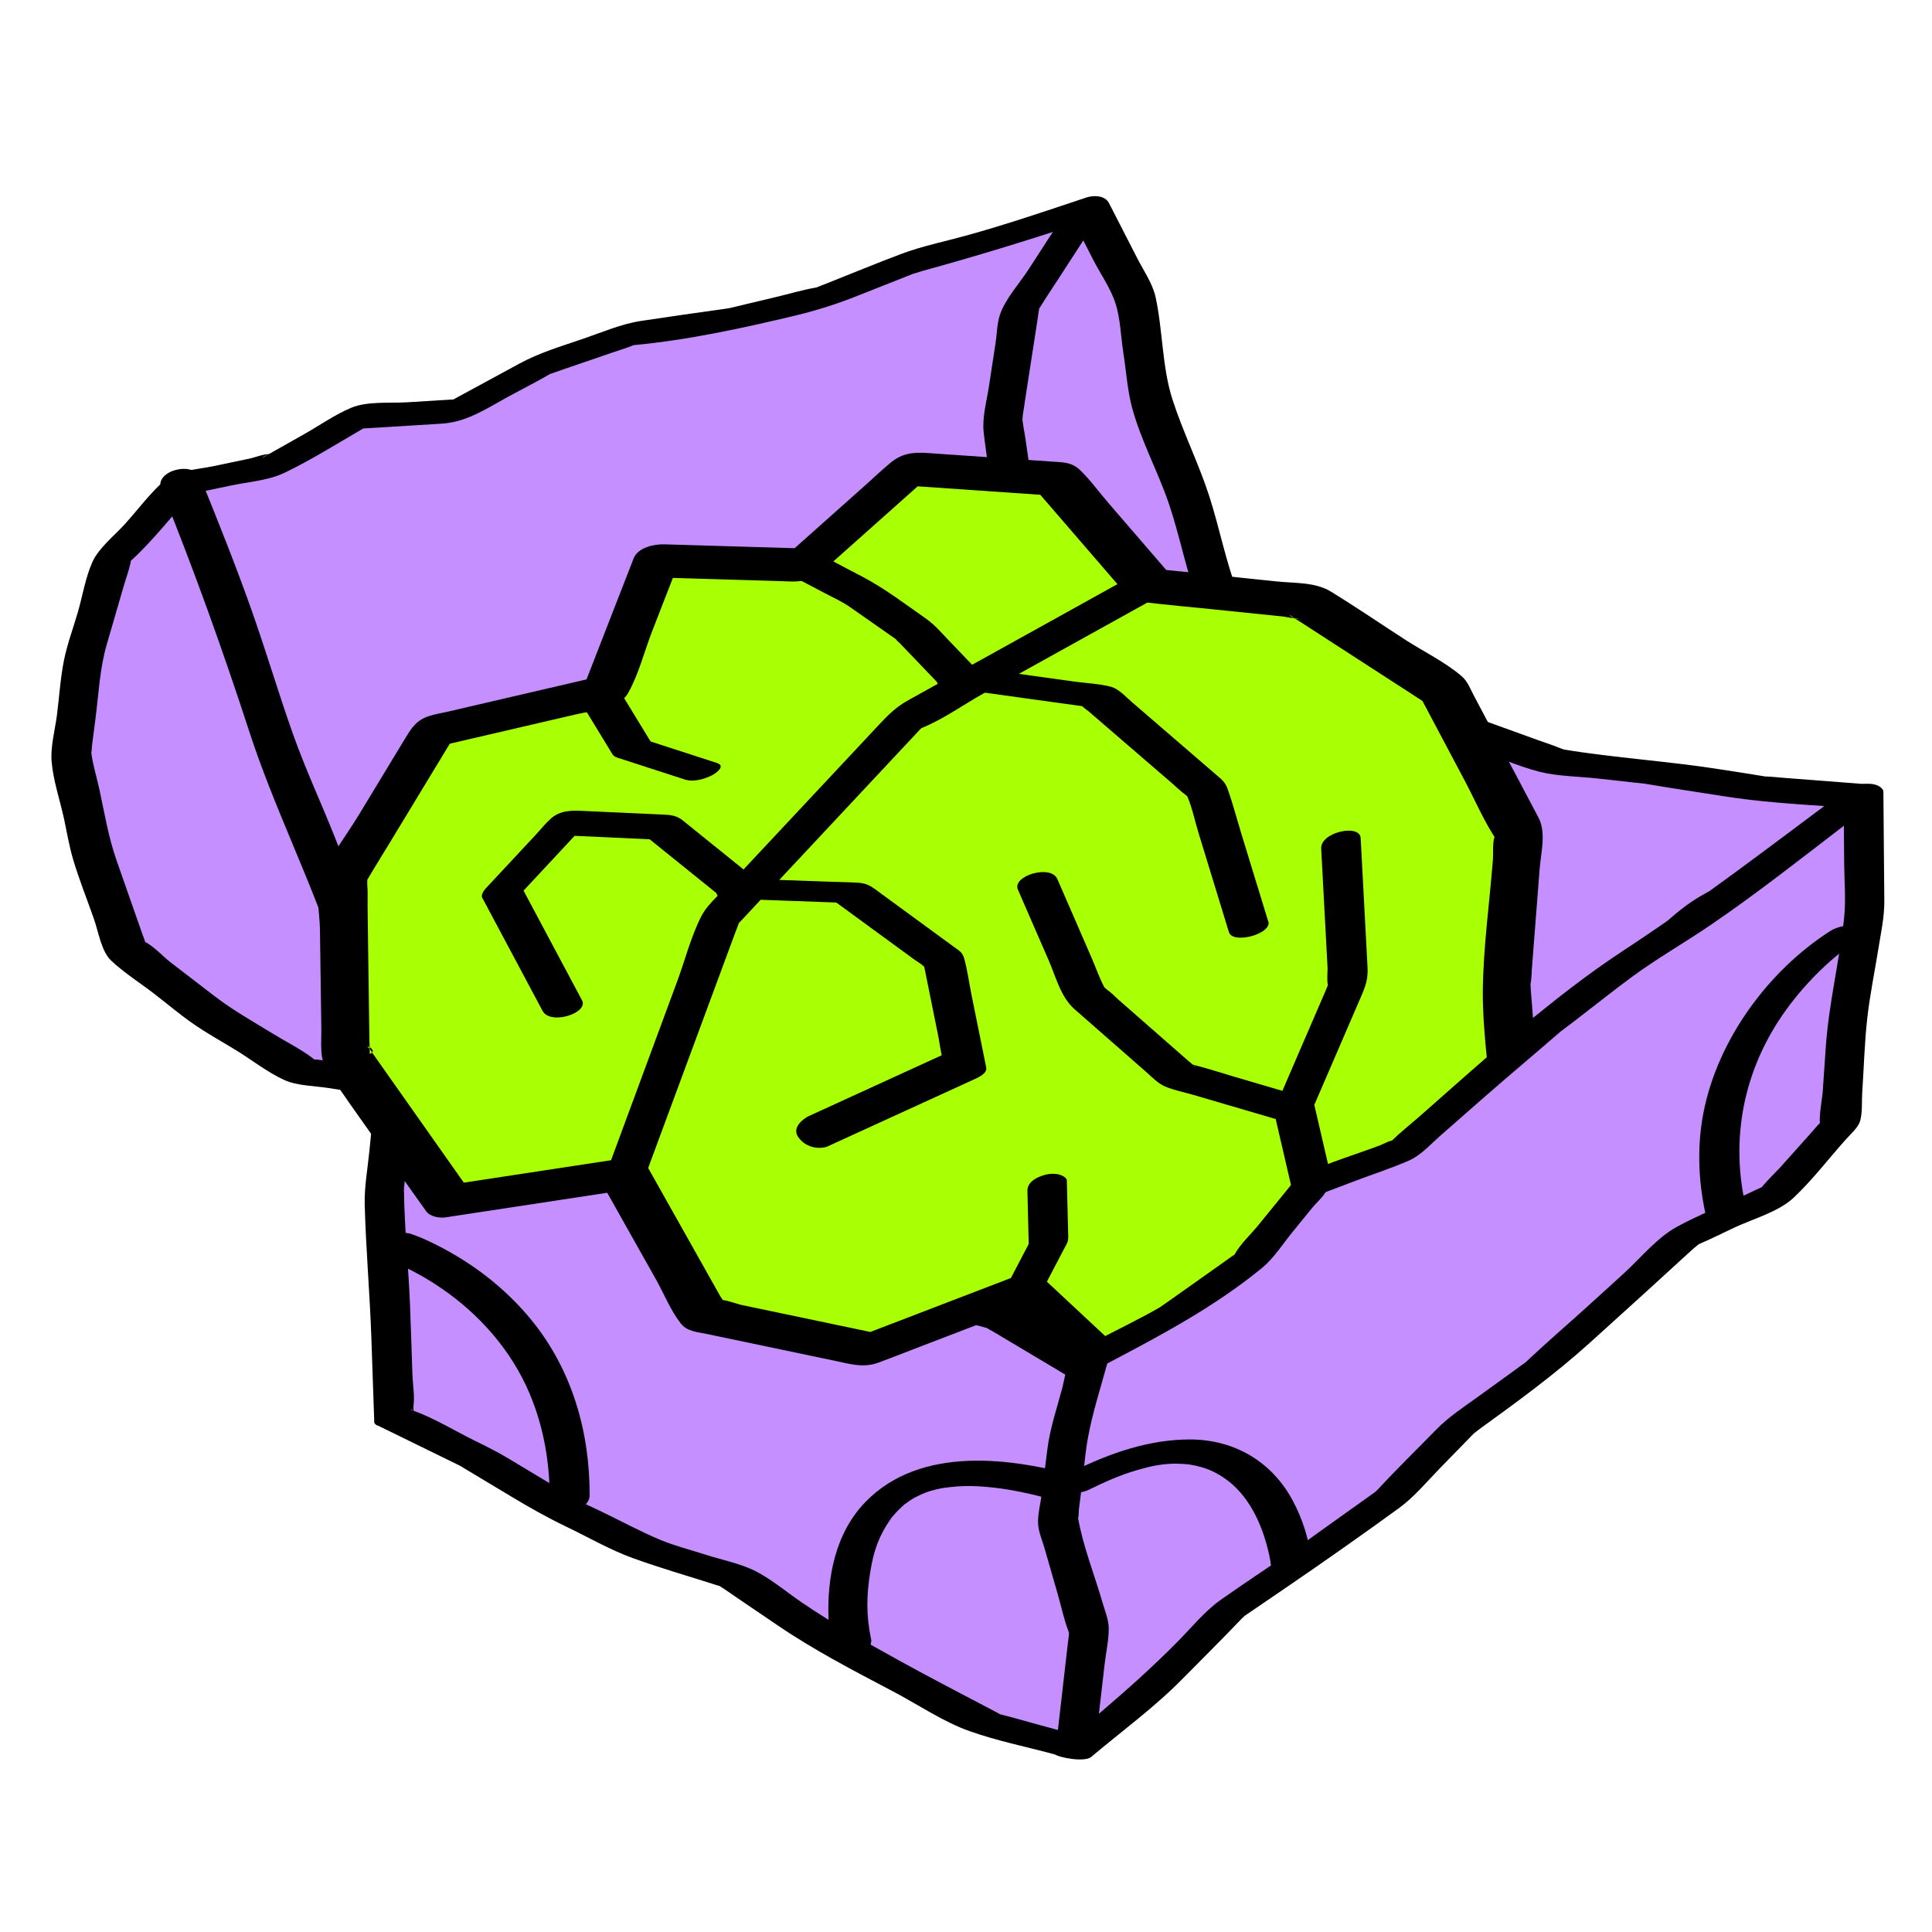 <svg width="120" height="120" viewBox="0 0 120 120" fill="none" xmlns="http://www.w3.org/2000/svg">
<path d="M78.623 43.329L72.597 45.045L67.745 48.388L62.154 50.121L56.773 52.312L51.64 55.047L46.384 57.518L41.136 59.997L36.038 62.817L30.482 64.644L25.373 67.533L18.674 66.483L13.019 63.003L7.86 59.035L5.726 52.942L4.422 46.936L5.213 40.818L6.972 34.762L11.194 30.102L17.015 28.883L22.297 25.902L28.384 25.528L33.698 22.645L39.309 20.728L45.249 19.872L51.026 18.495L56.558 16.306L62.285 14.736L67.656 12.945L70.508 18.51L71.527 24.954L73.831 30.972L75.663 37.167L78.623 43.329Z" fill="#C58FFF"/>
<path d="M72.493 44.346C71.66 44.624 70.964 45.218 70.247 45.712C69.25 46.399 68.118 47.023 67.199 47.812C67.191 47.819 67.191 47.821 67.184 47.828C66.704 47.955 66.224 48.128 65.748 48.275C64.562 48.643 63.374 48.999 62.192 49.378C60.284 49.988 58.415 50.843 56.571 51.626C54.814 52.371 53.158 53.415 51.471 54.306C49.783 55.196 48.004 55.956 46.271 56.77C42.727 58.436 39.289 60.171 35.864 62.066C35.757 62.127 35.641 62.187 35.529 62.246C35.062 62.373 34.597 62.557 34.142 62.707C32.889 63.119 31.631 63.522 30.38 63.943C29.436 64.263 28.559 64.877 27.695 65.366L25.33 66.703L20.574 65.959C20.257 65.908 19.925 65.823 19.605 65.806C19.576 65.803 19.548 65.803 19.52 65.806C19.492 65.78 19.462 65.755 19.431 65.732C18.685 65.16 17.788 64.72 16.987 64.228C15.751 63.467 14.478 62.758 13.327 61.873L10.595 59.773C10.141 59.423 9.565 58.788 9.015 58.502C8.983 58.386 8.943 58.272 8.895 58.16L8.36 56.639C7.985 55.567 7.61 54.495 7.234 53.423C6.733 51.991 6.488 50.483 6.167 49.001C6.006 48.258 5.757 47.482 5.666 46.721C5.692 46.817 5.705 46.384 5.72 46.266C5.789 45.731 5.858 45.198 5.927 44.665C6.125 43.134 6.194 41.536 6.625 40.051C6.982 38.826 7.337 37.602 7.692 36.377C7.831 35.898 8.02 35.408 8.116 34.919C8.123 34.879 8.123 34.859 8.126 34.833C9.493 33.589 10.678 32.06 11.91 30.666C12.736 30.493 13.562 30.32 14.387 30.148C15.437 29.928 16.677 29.842 17.654 29.374C19.334 28.569 20.941 27.553 22.562 26.614L27.433 26.314C29.02 26.216 30.253 25.354 31.633 24.603C32.476 24.145 33.34 23.711 34.169 23.227C34.432 23.146 34.693 23.042 34.95 22.955C35.998 22.595 37.046 22.236 38.096 21.878C38.462 21.754 38.836 21.642 39.196 21.502C39.268 21.475 39.316 21.454 39.353 21.438C42.76 21.118 46.087 20.39 49.406 19.599C50.749 19.276 52.066 18.855 53.347 18.339L56.37 17.143C56.592 17.055 56.816 16.968 57.039 16.879C56.402 17.135 57.072 16.891 57.262 16.838C60.477 15.957 63.627 14.993 66.785 13.958L67.907 16.147C68.348 17.007 68.993 17.923 69.287 18.847C69.593 19.807 69.622 20.964 69.779 21.957C69.95 23.042 70.023 24.211 70.303 25.273C70.843 27.322 71.912 29.261 72.595 31.267C73.287 33.3 73.675 35.452 74.43 37.461C75.145 39.362 76.17 41.195 77.085 43.027C75.548 43.443 74.001 43.846 72.495 44.347L72.493 44.346ZM72.988 45.667C73.075 45.646 73.162 45.617 73.249 45.592C73.004 45.761 72.574 45.76 72.988 45.667ZM16.649 28.232C16.59 28.267 16.529 28.298 16.47 28.334C16.07 28.587 16.407 28.314 16.649 28.232ZM79.848 43.001C78.88 40.984 77.743 38.984 76.921 36.906C76.141 34.936 75.752 32.791 75.096 30.776C74.439 28.762 73.48 26.841 72.828 24.824C72.175 22.807 72.228 20.542 71.779 18.471C71.596 17.615 71.036 16.82 70.639 16.044C70.052 14.901 69.467 13.759 68.882 12.617C68.635 12.134 67.939 12.114 67.475 12.268C64.969 13.104 62.48 13.954 59.934 14.653C58.623 15.013 57.255 15.292 55.981 15.771C54.43 16.353 52.897 16.991 51.356 17.601C51.141 17.686 50.919 17.764 50.707 17.857C50.684 17.861 50.666 17.863 50.63 17.869C49.834 18.01 49.045 18.247 48.259 18.434L45.66 19.054C45.471 19.099 45.28 19.14 45.093 19.189C45.559 19.069 45.279 19.151 44.981 19.189C43.264 19.426 41.546 19.673 39.83 19.931C38.59 20.117 37.409 20.636 36.226 21.04C34.871 21.503 33.519 21.902 32.261 22.585C30.892 23.328 29.525 24.07 28.158 24.811L25.284 24.987C24.214 25.053 22.808 24.905 21.796 25.335C20.784 25.765 19.834 26.434 18.881 26.973C18.275 27.314 17.67 27.655 17.065 27.998L16.687 28.211C16.373 28.196 15.792 28.423 15.559 28.472L13.219 28.962C12.273 29.161 10.931 29.211 10.176 29.882C9.29 30.667 8.533 31.695 7.739 32.571C7.114 33.262 6.134 34.033 5.743 34.899C5.31 35.859 5.128 37.019 4.834 38.028C4.553 38.995 4.187 39.976 3.983 40.964C3.749 42.095 3.683 43.285 3.535 44.43C3.415 45.341 3.129 46.38 3.206 47.3C3.304 48.48 3.73 49.72 3.982 50.88C4.162 51.719 4.301 52.581 4.547 53.4C4.921 54.649 5.413 55.874 5.843 57.103C6.115 57.879 6.296 59.095 6.91 59.672C7.709 60.424 8.689 61.041 9.555 61.707C10.384 62.344 11.193 63.037 12.054 63.627C12.905 64.212 13.823 64.717 14.704 65.258C15.668 65.853 16.646 66.625 17.678 67.09C18.468 67.444 19.528 67.443 20.373 67.575C21.701 67.783 23.03 67.995 24.359 68.2C25.481 68.372 26.232 67.904 27.162 67.379C28.383 66.688 29.605 65.997 30.826 65.307C30.886 65.272 30.962 65.239 31.034 65.202C31.514 65.063 31.994 64.884 32.468 64.727C33.692 64.324 34.919 63.932 36.139 63.52C37.08 63.202 37.954 62.605 38.82 62.125C39.789 61.59 40.751 61.033 41.73 60.514C41.661 60.56 42.402 60.201 42.529 60.141L44.635 59.146C45.43 58.77 46.224 58.395 47.02 58.02C48.871 57.148 50.769 56.344 52.575 55.38C54.426 54.392 56.243 53.294 58.188 52.503L62.145 50.893L62.52 50.739C63.069 50.598 63.611 50.401 64.153 50.233C65.383 49.851 66.621 49.487 67.845 49.088C68.796 48.778 69.616 48.049 70.43 47.489C71.042 47.067 71.654 46.646 72.266 46.225C72.498 46.065 73.042 45.822 73.281 45.577C73.414 45.538 73.55 45.501 73.684 45.463C74.387 45.263 75.09 45.063 75.792 44.863L78.805 44.005C78.82 44.001 78.84 43.993 78.856 43.988C79.495 43.823 80.05 43.419 79.848 42.998" fill="black"/>
<path d="M10.013 30.36C12.022 35.328 13.821 40.328 15.48 45.428C17.014 50.145 19.285 54.608 20.843 59.326C21.244 60.547 21.59 61.793 22.121 62.964C22.811 64.48 23.499 65.996 24.186 67.512C24.689 68.621 27.119 67.92 26.636 66.856C25.61 64.596 24.517 62.384 23.739 60.027C22.833 57.275 21.84 54.613 20.766 51.921C19.922 49.808 18.954 47.729 18.195 45.585C17.295 43.053 16.536 40.472 15.64 37.938C14.657 35.157 13.568 32.435 12.46 29.701C12.003 28.571 9.567 29.26 10.011 30.357" fill="black"/>
<path d="M77.965 42.275L74.125 40.796C73.62 40.602 73.1 40.429 72.605 40.211C72.86 40.324 72.598 40.207 72.457 40.117C72.192 39.948 71.925 39.781 71.659 39.614C70.893 39.132 70.126 38.648 69.359 38.164C68.903 37.876 68.324 37.617 67.919 37.256C67.061 36.492 66.405 35.273 65.713 34.355C65.32 33.836 64.856 33.324 64.513 32.768C64.355 32.512 64.501 32.791 64.472 32.675C64.424 32.491 64.412 32.285 64.388 32.095L63.684 27.194C63.624 26.767 63.511 26.319 63.496 25.888C63.507 26.18 63.52 25.815 63.538 25.708C63.588 25.431 63.624 25.151 63.666 24.873L64.433 19.919C64.469 19.683 64.493 19.439 64.542 19.206C64.56 19.125 64.398 19.406 64.593 19.093C64.984 18.46 65.402 17.842 65.806 17.218C66.631 15.945 67.455 14.672 68.28 13.399C68.832 12.544 66.411 12.834 66.021 13.435C65.309 14.535 64.597 15.635 63.885 16.735C63.325 17.6 62.43 18.576 62.105 19.559C61.925 20.103 61.919 20.773 61.832 21.337C61.694 22.244 61.555 23.15 61.416 24.055C61.276 24.965 60.996 25.934 61.098 26.854C61.278 28.457 61.557 30.056 61.786 31.651C61.861 32.17 61.85 32.833 62.026 33.331C62.132 33.627 62.386 33.883 62.573 34.133C63.519 35.388 64.402 36.745 65.436 37.929C66.156 38.75 67.374 39.265 68.293 39.844C69.321 40.493 70.281 41.172 71.413 41.608L75.99 43.372C76.516 43.575 77.25 43.386 77.717 43.111C77.997 42.947 78.507 42.484 77.964 42.274" fill="black"/>
<path d="M67.763 83.927L69.933 91.008L73.049 96.963L69.91 102.647L66.632 108.489L61.111 106.982L55.889 104.234L50.72 101.377L45.79 98.029L40.118 96.203L34.797 93.649L29.716 90.595L24.474 88.032L24.236 81.163L23.863 74.226L24.587 66.993L30.316 69.134L35.182 72.388L41.111 72.968L46.145 75.804L51.802 77.064L57.125 79.179L62.226 81.831L67.763 83.927Z" fill="#C58FFF"/>
<path d="M71.166 98.372C70.31 99.922 69.459 101.475 68.597 103.021C67.754 104.532 66.907 106.041 66.056 107.548L64.168 107.033C63.557 106.866 62.948 106.685 62.334 106.532C62.287 106.521 62.154 106.482 62.126 106.479C62.006 106.419 61.883 106.347 61.766 106.285C59.793 105.246 57.812 104.224 55.861 103.146C53.791 102.002 51.787 100.883 49.835 99.556C48.894 98.918 47.952 98.111 46.941 97.593C46.002 97.113 44.856 96.895 43.853 96.573C42.923 96.273 41.944 96.029 41.039 95.655C39.785 95.134 38.571 94.47 37.347 93.882C36.876 93.656 36.396 93.441 35.931 93.203C35.925 93.199 35.924 93.199 35.919 93.196C35.906 93.186 35.892 93.177 35.877 93.169C35.688 93.058 35.5 92.944 35.313 92.831L31.559 90.577C30.892 90.177 30.214 89.841 29.514 89.497C28.268 88.887 26.999 88.095 25.692 87.626C25.68 87.525 25.677 87.423 25.683 87.321C25.767 86.718 25.638 86.012 25.617 85.401C25.568 83.972 25.524 82.542 25.469 81.114C25.379 78.732 25.123 76.347 25.091 73.965C25.091 73.928 25.091 73.935 25.086 73.948C25.086 73.928 25.09 73.897 25.094 73.837C25.109 73.574 25.146 73.309 25.172 73.047C25.252 72.237 25.334 71.427 25.416 70.616C25.493 69.835 25.571 69.052 25.65 68.269C26.575 68.615 27.498 68.96 28.421 69.306C28.688 69.405 28.965 69.492 29.225 69.606C29.312 69.658 29.398 69.72 29.48 69.777C30.293 70.337 31.124 70.875 31.944 71.424C32.604 71.866 33.269 72.432 33.979 72.786C34.442 73.015 35.018 72.995 35.528 73.044C36.605 73.15 37.682 73.255 38.76 73.36C39.159 73.4 39.561 73.455 39.96 73.48C39.991 73.48 40.046 73.495 40.102 73.505C40.272 73.662 40.695 73.815 40.851 73.903L42.291 74.715C43.122 75.184 43.944 75.675 44.786 76.121C46.046 76.792 47.766 76.896 49.152 77.205C50.516 77.509 51.672 77.919 52.977 78.438L55.711 79.524C55.805 79.561 56.06 79.666 56.088 79.674C56.353 79.803 56.614 79.947 56.876 80.084C58.391 80.87 59.891 81.798 61.475 82.433C63.159 83.109 64.87 83.722 66.567 84.363C67.139 86.226 67.71 88.089 68.28 89.952C68.741 91.456 69.43 92.722 70.163 94.125C70.666 95.085 71.111 96.114 71.685 97.032C71.708 97.07 71.754 97.146 71.786 97.212C71.778 97.232 71.772 97.252 71.766 97.272C71.663 97.641 71.346 98.033 71.162 98.368L71.166 98.372ZM25.668 87.618C25.36 87.507 25.586 87.51 25.668 87.618V87.618ZM73.986 96.085L73.195 94.574C72.432 93.114 71.455 91.657 70.975 90.074C70.314 87.914 69.652 85.754 68.99 83.594C68.947 83.454 68.798 83.379 68.596 83.348C67.06 82.765 65.523 82.183 63.984 81.601C63.771 81.521 63.555 81.444 63.344 81.361C63.336 81.352 63.021 81.206 62.924 81.156L60.179 79.733C58.985 79.101 57.76 78.532 56.507 78.026C55.163 77.492 53.798 76.775 52.382 76.459C50.687 76.082 48.921 75.811 47.255 75.319C47.322 75.331 47.032 75.218 46.907 75.147L45.679 74.46L42.882 72.884C41.645 72.186 40.225 72.257 38.824 72.12C37.967 72.036 37.059 71.853 36.197 71.862C36.014 71.607 35.477 71.382 35.22 71.213C33.872 70.313 32.497 69.085 30.974 68.5C29.183 67.812 27.38 67.156 25.583 66.485C25.157 66.326 23.436 66.567 23.373 67.192C23.228 68.641 23.083 70.088 22.939 71.535C22.83 72.621 22.623 73.742 22.653 74.835C22.728 77.6 22.972 80.36 23.067 83.124C23.127 84.871 23.187 86.618 23.247 88.365C23.267 88.412 23.299 88.453 23.339 88.486C23.379 88.518 23.426 88.539 23.477 88.548L28.097 90.808C28.27 90.894 28.446 90.976 28.62 91.065C28.659 91.096 29.015 91.308 29.081 91.348L31.721 92.933C32.865 93.62 33.978 94.253 35.178 94.827C36.545 95.483 37.907 96.274 39.333 96.787C41.058 97.409 42.833 97.918 44.58 98.477C44.643 98.496 44.676 98.505 44.7 98.511C44.712 98.52 44.728 98.532 44.76 98.552C45.063 98.738 45.354 98.954 45.648 99.152C46.546 99.763 47.444 100.373 48.342 100.982C50.609 102.521 53.063 103.791 55.486 105.067C57.024 105.876 58.59 106.947 60.229 107.527C61.974 108.145 63.848 108.514 65.634 109.002C66.278 109.178 67.494 108.924 67.845 108.294C69.65 105.078 71.446 101.857 73.233 98.631C73.499 98.151 74.297 97.213 74.274 96.636C74.267 96.483 74.054 96.216 73.985 96.087" fill="black"/>
<path d="M115.657 49.459L111.022 53.553L105.803 56.436L101.384 60.426L96.254 63.436L91.829 67.421L86.298 69.877L81.356 73.143L77.296 77.637L72.009 80.445L67.549 85.016L62.239 81.852L56.69 80.313L51.772 77.19L46.382 75.249L40.678 74.109L35.498 71.632L29.971 70.023L25.729 67.314L29.944 64.458L35.573 62.815L40.804 60.294L45.715 57.074L50.993 54.655L56.416 52.554L61.727 50.209L67.201 48.213L72.72 46.304L77.707 43.27L83.958 44.425L90.314 45.049L96.408 47.252L102.752 47.951L109.055 48.948L115.657 49.459Z" fill="#C58FFF"/>
<path d="M110.177 53.199C110.308 53.073 109.637 53.487 109.535 53.542C108.935 53.874 108.335 54.206 107.735 54.538C106.851 55.027 105.875 55.455 105.044 56.025C103.368 57.165 101.978 58.828 100.44 60.151C100.793 59.847 100.269 60.224 100.035 60.361L98.318 61.368C97.394 61.908 96.402 62.402 95.517 63.011C94.82 63.491 94.215 64.146 93.588 64.71C92.786 65.433 91.724 66.15 91.033 66.995C90.984 67.022 90.933 67.049 90.888 67.069C90.307 67.327 89.727 67.585 89.148 67.844C88.062 68.323 86.954 68.775 85.884 69.293C84.097 70.158 82.409 71.492 80.775 72.615C80.17 73.035 79.724 73.624 79.233 74.167C78.344 75.151 77.422 76.115 76.561 77.124C76.537 77.152 76.454 77.235 76.394 77.298C76.34 77.331 76.278 77.367 76.25 77.381C75.666 77.661 75.099 77.991 74.527 78.296C73.459 78.863 72.247 79.349 71.252 80.036C70.384 80.636 69.671 81.596 68.939 82.348C68.465 82.832 67.992 83.317 67.519 83.802L64.183 81.813C63.006 81.111 61.843 80.837 60.516 80.468C59.598 80.214 58.683 79.937 57.756 79.704C57.707 79.692 57.657 79.676 57.603 79.662L57.591 79.652C57.339 79.487 57.081 79.328 56.827 79.167C55.441 78.287 54.031 77.127 52.517 76.491C50.979 75.846 49.36 75.355 47.792 74.79C46.532 74.335 45.181 74.162 43.868 73.899C43.084 73.743 42.3 73.59 41.517 73.429C41.475 73.41 41.433 73.391 41.392 73.369C41.019 73.175 40.63 73.005 40.252 72.823C38.897 72.174 37.532 71.35 36.099 70.89C34.389 70.341 32.531 70.042 30.863 69.374C30.986 69.398 30.453 69.09 30.346 69.023L28.913 68.107C28.401 67.782 27.892 67.454 27.378 67.129L28.954 66.061L30.326 65.131C30.382 65.093 30.463 65.05 30.54 65.001C31.614 64.737 32.676 64.376 33.736 64.067C34.521 63.837 35.351 63.66 36.109 63.346C39.808 61.83 43.194 59.754 46.472 57.49C45.967 57.84 46.63 57.431 46.841 57.336L48.661 56.501C49.591 56.075 50.512 55.62 51.454 55.221C53.214 54.475 55.033 53.868 56.803 53.146C58.56 52.431 60.266 51.589 62.014 50.852C63.763 50.114 65.605 49.535 67.393 48.871L67.586 48.8C67.615 48.789 67.636 48.782 67.682 48.767C68.241 48.575 68.801 48.383 69.361 48.19C70.526 47.786 71.707 47.41 72.862 46.978C73.847 46.608 74.735 45.954 75.632 45.409L77.746 44.123C79.786 44.523 81.832 44.992 83.891 45.203C85.546 45.371 87.202 45.527 88.857 45.69C89.118 45.714 89.378 45.745 89.637 45.766C89.637 45.766 89.637 45.772 89.649 45.777C90.189 46.033 90.802 46.197 91.364 46.398C92.757 46.901 94.176 47.567 95.614 47.933C96.759 48.225 98.047 48.221 99.218 48.353L101.654 48.622L102.17 48.678L102.263 48.694C103.868 48.966 105.48 49.204 107.09 49.458C109.278 49.805 111.498 49.943 113.712 50.094C112.559 51.159 111.41 52.254 110.176 53.203L110.177 53.199ZM116.805 49.513C116.809 49.504 116.809 49.498 116.813 49.489C116.857 49.409 116.876 49.316 116.867 49.224C116.857 49.044 116.747 48.919 116.576 48.839C116.519 48.806 116.459 48.781 116.396 48.762C116.371 48.755 116.34 48.759 116.314 48.753C116.25 48.739 116.186 48.73 116.121 48.726L115.976 48.714C115.966 48.714 115.955 48.711 115.944 48.711C114.214 48.578 112.484 48.444 110.755 48.31C110.402 48.283 110.045 48.237 109.691 48.229C109.663 48.229 109.653 48.229 109.635 48.229L109.588 48.219C108.677 48.063 107.761 47.931 106.848 47.787C103.626 47.276 100.346 47.082 97.133 46.554C97.128 46.549 97.121 46.546 97.115 46.544C97.015 46.506 96.913 46.476 96.814 46.435C96.427 46.275 96.021 46.148 95.626 46.005L92.403 44.841C91.046 44.349 89.866 44.226 88.42 44.085L85.192 43.768L84.666 43.716C84.659 43.709 84.302 43.656 84.195 43.636C82.326 43.291 80.459 42.878 78.58 42.599C76.917 42.352 75.076 43.998 73.736 44.814L72.475 45.579C72.408 45.62 72.339 45.664 72.268 45.706C72.088 45.772 71.891 45.87 71.818 45.895C71.333 46.063 70.851 46.23 70.367 46.397C67.312 47.454 64.217 48.464 61.218 49.665C58.152 50.892 55.167 52.296 52.081 53.492C50.773 53.998 49.513 54.556 48.236 55.142C46.882 55.763 45.493 56.31 44.244 57.129C43.32 57.736 42.394 58.343 41.468 58.95C41.097 59.193 40.721 59.43 40.355 59.681C40.276 59.734 40.197 59.782 40.12 59.835C38.514 60.602 36.831 61.291 35.285 62.166C35.252 62.184 35.239 62.193 35.219 62.206C34.849 62.301 34.483 62.421 34.117 62.528L30.888 63.47C30.28 63.65 29.648 63.783 29.099 64.105C28.312 64.569 27.571 65.142 26.814 65.653C26.197 66.073 25.58 66.492 24.962 66.909C24.591 67.16 24.27 67.616 24.764 67.929C26.121 68.794 27.45 69.775 28.863 70.545C30.156 71.249 31.863 71.484 33.27 71.895C33.661 72.009 34.05 72.127 34.443 72.237C34.503 72.254 34.563 72.272 34.623 72.29C35.364 72.639 36.102 72.996 36.843 73.35C38.073 73.938 39.274 74.67 40.617 74.941C42.276 75.272 44.008 75.49 45.639 75.944C47.193 76.377 48.715 77.05 50.233 77.598C50.429 77.668 50.636 77.733 50.833 77.809C50.825 77.809 50.829 77.817 50.862 77.838C50.965 77.906 51.072 77.967 51.174 78.036C51.971 78.576 52.806 79.072 53.619 79.588C54.287 80.012 54.95 80.528 55.659 80.883C56.104 81.106 56.627 81.196 57.106 81.329L60.522 82.276C60.787 82.35 61.062 82.412 61.328 82.496C61.299 82.504 61.594 82.654 61.742 82.742L66.588 85.631C67.128 85.954 68.138 85.67 68.549 85.249C69.999 83.762 71.469 82.291 72.902 80.787C73.026 80.727 73.147 80.658 73.27 80.592L74.973 79.688C75.97 79.158 77.053 78.693 78.001 78.079C78.666 77.649 79.171 76.901 79.697 76.319C80.519 75.41 81.478 74.532 82.203 73.545C82.226 73.516 82.246 73.486 82.263 73.454C82.295 73.437 82.337 73.412 82.397 73.373C82.884 73.064 83.361 72.737 83.841 72.418C84.855 71.749 85.974 71.139 86.925 70.379C86.934 70.372 86.943 70.365 86.951 70.357C87.031 70.32 87.113 70.283 87.195 70.248C87.766 70.005 88.331 69.744 88.899 69.492C89.998 69.003 91.112 68.541 92.199 68.026C92.919 67.682 93.479 67.066 94.068 66.534C95.025 65.673 95.998 64.826 96.94 63.948C97 63.888 97.066 63.834 97.13 63.776L97.158 63.762C97.604 63.526 98.034 63.248 98.469 62.992C99.595 62.332 100.732 61.692 101.846 61.012C103.526 59.986 104.944 58.344 106.401 57.028L106.689 56.767L106.779 56.727C107.3 56.495 107.799 56.163 108.299 55.887C109.433 55.26 110.639 54.695 111.728 53.992C112.562 53.452 113.283 52.668 114.024 52.012C114.824 51.307 115.624 50.601 116.424 49.894C116.568 49.813 116.69 49.696 116.778 49.556C116.783 49.55 116.787 49.543 116.79 49.536C116.797 49.524 116.808 49.514 116.814 49.502" fill="black"/>
<path d="M38.772 72.93L27.818 74.597L21.467 65.589L21.318 54.655L26.918 45.417L37.596 42.936L40.751 34.828L49.838 35.096L56.552 29.117L65.658 29.745L71.369 36.361L81.24 37.371L89.661 42.822L94.335 51.642L93.581 61.338L94.371 72.32L89.279 82.005L79.182 84.008L70.263 86.385L63.561 80.134L53.929 83.831L43.694 81.684L38.772 72.93Z" fill="#A9FF03"/>
<path d="M92.887 72.534C92.952 72.811 92.843 72.639 92.827 72.456C92.809 72.496 92.794 72.529 92.788 72.54C92.488 73.02 92.252 73.56 91.99 74.06C90.734 76.446 89.48 78.832 88.225 81.219C83.468 82.164 78.756 83.108 74.065 84.358L70.995 85.176L64.912 79.503C64.348 78.976 63.602 79.067 62.926 79.327C59.97 80.46 57.014 81.595 54.059 82.73C51.386 82.17 48.714 81.61 46.041 81.05C45.814 81.002 45.266 80.791 44.898 80.75C44.838 80.658 44.769 80.566 44.735 80.506C43.899 79.02 43.062 77.532 42.226 76.044C41.54 74.826 40.855 73.607 40.169 72.387C40.163 72.376 40.159 72.364 40.152 72.353C40.145 72.342 40.132 72.32 40.124 72.304C39.847 71.811 39.099 71.769 38.444 71.991L28.809 73.456L25.277 68.448L23.155 65.437C23.144 65.42 23.131 65.397 23.117 65.377C23.071 65.418 23.016 65.447 22.955 65.46C22.969 65.456 22.969 65.317 22.964 65.16C22.948 65.135 22.929 65.111 22.909 65.089C22.763 64.96 22.849 64.976 22.961 65.047C22.954 64.86 22.944 64.676 22.943 64.657C22.906 61.878 22.868 59.099 22.831 56.321C22.825 55.864 22.853 55.392 22.811 54.936C22.803 54.842 22.819 54.742 22.811 54.649C23.263 53.875 23.741 53.116 24.205 52.35L27.938 46.192L35.786 44.368C36.771 44.139 38.455 44.026 39.008 43.054C39.664 41.905 40.022 40.451 40.5 39.222C40.932 38.112 41.363 37.003 41.794 35.895C43.988 35.961 46.182 36.026 48.376 36.091C48.689 36.099 49.007 36.122 49.321 36.118C50.191 36.108 50.743 35.777 51.352 35.236C52.506 34.209 53.659 33.182 54.812 32.154L56.999 30.206L64.613 30.731L69.395 36.27C69.945 36.907 70.311 37.311 71.199 37.418C72.551 37.582 73.911 37.696 75.266 37.838C76.751 37.99 78.237 38.143 79.722 38.295C79.842 38.307 80.128 38.377 80.37 38.406C80.146 38.314 80.022 38.074 80.22 38.274C80.277 38.326 80.341 38.372 80.408 38.41C80.528 38.422 80.642 38.425 80.699 38.394C80.618 38.439 80.523 38.451 80.433 38.427C80.534 38.487 80.64 38.547 80.727 38.602L87.994 43.305C88.114 43.384 88.234 43.466 88.354 43.54C88.521 43.852 88.684 44.164 88.85 44.477C89.564 45.826 90.279 47.175 90.995 48.523C91.595 49.66 92.129 50.901 92.826 51.985C92.695 52.369 92.759 52.99 92.729 53.374C92.521 56.04 92.14 58.751 92.102 61.423C92.069 63.721 92.425 66.082 92.59 68.372C92.681 69.624 92.611 71.048 92.852 72.299C92.862 72.275 92.877 72.254 92.897 72.239C92.917 72.223 92.941 72.214 92.966 72.211C92.944 72.214 92.903 72.297 92.865 72.381C92.875 72.434 92.879 72.491 92.89 72.543L92.887 72.534ZM95.795 71.253C95.735 70.427 95.675 69.601 95.615 68.775C95.464 66.676 95.312 64.577 95.161 62.479C95.129 62.031 95.078 61.579 95.062 61.128C95.067 61.105 95.072 61.077 95.082 61.018C95.129 60.732 95.127 60.43 95.15 60.142C95.31 58.087 95.47 56.032 95.63 53.976C95.71 52.956 96.05 51.714 95.558 50.781C94.698 49.14 93.822 47.506 92.954 45.868C92.486 44.984 92.018 44.099 91.549 43.214C91.328 42.8 91.16 42.325 90.802 42.014C89.782 41.129 88.422 40.473 87.29 39.741C85.741 38.739 84.212 37.693 82.638 36.73C81.697 36.154 80.398 36.226 79.327 36.117L73.169 35.476C72.925 35.452 72.68 35.427 72.435 35.401C71.243 34.022 70.053 32.642 68.863 31.261C68.276 30.583 67.723 29.808 67.074 29.189C66.559 28.699 66.022 28.717 65.365 28.672L58.16 28.176C57.103 28.102 56.237 27.986 55.33 28.728C54.794 29.166 54.292 29.653 53.776 30.112C52.302 31.424 50.828 32.737 49.355 34.05L41.273 33.81C40.637 33.791 39.622 33.996 39.353 34.689C38.379 37.192 37.405 39.695 36.43 42.199L27.827 44.2C27.445 44.289 27.04 44.352 26.664 44.471C25.876 44.719 25.568 45.201 25.182 45.837C24.217 47.429 23.251 49.022 22.286 50.616C21.53 51.862 20.546 53.128 19.955 54.461C19.56 55.352 19.861 56.767 19.873 57.712C19.901 59.785 19.93 61.857 19.958 63.93C19.971 64.846 19.821 65.771 20.345 66.544C22.333 69.473 24.425 72.334 26.465 75.228C26.705 75.568 27.289 75.67 27.669 75.613L37.715 74.085L40.739 79.459C41.23 80.333 41.658 81.402 42.278 82.194C42.68 82.71 43.291 82.726 43.898 82.854L51.869 84.525C52.813 84.723 53.633 84.984 54.584 84.628C55.375 84.334 56.159 84.025 56.945 83.722L62.923 81.429C63.776 82.225 64.63 83.022 65.485 83.818C66.615 84.872 67.702 86.046 68.905 87.011C70.031 87.911 72.346 86.841 73.575 86.514C75.407 86.025 77.235 85.53 79.071 85.048C82.052 84.268 85.152 83.818 88.177 83.218C88.618 83.131 89.092 83.079 89.524 82.951C90.289 82.725 90.613 82.255 90.949 81.618C91.851 79.9 92.754 78.183 93.658 76.465C94.336 75.175 95.255 73.846 95.758 72.475C95.9 72.085 95.818 71.655 95.791 71.242" fill="black"/>
<path d="M22.959 65.039C22.959 65.077 22.959 65.114 22.962 65.151C23.017 65.222 23.069 65.295 23.116 65.371C23.222 65.263 23.08 65.118 22.959 65.039Z" fill="black"/>
<path d="M80.403 38.4C80.39 38.4 80.379 38.4 80.365 38.395C80.385 38.404 80.405 38.411 80.425 38.418C80.417 38.412 80.41 38.405 80.401 38.4" fill="black"/>
<path d="M92.825 72.456C92.837 72.429 92.848 72.402 92.862 72.371C92.856 72.345 92.854 72.316 92.85 72.29C92.826 72.342 92.817 72.399 92.825 72.456Z" fill="black"/>
<path d="M55.654 39.707L55.682 39.726C55.886 39.865 55.682 39.74 55.654 39.707ZM78.775 57.24L77.105 51.791C76.822 50.865 76.575 49.917 76.252 49.004C76.101 48.578 75.884 48.419 75.536 48.119C73.784 46.607 72.031 45.096 70.279 43.586C69.874 43.236 69.485 42.778 68.959 42.644C68.247 42.464 67.455 42.435 66.729 42.335L63.283 41.855C66.171 40.253 69.058 38.651 71.945 37.049C73.395 36.245 72.089 34.794 70.829 35.493C67.667 37.248 64.504 39.003 61.34 40.758L60.38 41.29C59.89 40.778 59.4 40.267 58.91 39.756C58.461 39.287 58.046 38.796 57.513 38.424C56.222 37.52 54.976 36.564 53.581 35.829C52.715 35.375 51.851 34.92 50.986 34.465C50.469 34.193 49.712 34.379 49.246 34.679C48.898 34.904 48.526 35.418 49.046 35.693L51.251 36.852C51.768 37.125 52.309 37.367 52.789 37.703L55.271 39.439C55.396 39.527 55.522 39.619 55.648 39.703C55.683 39.788 55.828 39.887 55.888 39.952L56.368 40.451L58.184 42.347C58.196 42.393 58.219 42.436 58.252 42.472C57.634 42.815 57.017 43.157 56.399 43.5C55.641 43.92 55.128 44.443 54.539 45.074L46.183 54.003L43.822 52.1C43.347 51.716 42.872 51.333 42.396 50.949C42.001 50.634 41.612 50.615 41.136 50.592L36.439 50.378C35.646 50.342 34.859 50.27 34.207 50.849C33.872 51.149 33.583 51.519 33.279 51.846C32.247 52.955 31.214 54.064 30.179 55.172C30.074 55.285 29.853 55.574 29.953 55.76C31.202 58.102 32.451 60.445 33.7 62.787C34.184 63.695 36.572 62.924 36.151 62.132C34.941 59.861 33.731 57.591 32.519 55.32C33.576 54.185 34.633 53.05 35.691 51.915L40.349 52.128L44.504 55.477C44.51 55.537 44.538 55.592 44.582 55.632C44.177 56.034 43.789 56.457 43.553 56.924C42.917 58.172 42.547 59.642 42.061 60.954L37.666 72.842C37.162 74.203 39.619 74.277 40.024 73.181L43.739 63.14L45.682 57.888C45.748 57.708 45.832 57.528 45.884 57.344C46.19 57.026 46.487 56.697 46.79 56.375C46.942 56.213 47.093 56.049 47.246 55.887L51.943 56.057L56.734 59.558C56.946 59.714 57.214 59.862 57.407 60.048C57.407 60.057 57.409 60.066 57.411 60.074C57.444 60.226 57.471 60.379 57.504 60.53L58.219 64.067C58.391 64.907 58.321 64.703 58.49 65.544C55.741 66.802 52.991 68.06 50.24 69.32C49.954 69.45 49.153 70.006 49.574 70.617C50.123 71.411 51.083 71.351 51.403 71.205C54.433 69.82 57.462 68.434 60.491 67.047C60.748 66.927 61.331 66.681 61.255 66.299C60.949 64.785 60.642 63.271 60.335 61.758C60.186 61.018 60.089 60.24 59.881 59.514C59.773 59.134 59.549 59.031 59.225 58.794C57.724 57.698 56.224 56.601 54.725 55.503C54.254 55.16 53.95 54.873 53.345 54.831C52.756 54.791 52.161 54.788 51.571 54.767L48.401 54.654C50.847 52.04 53.291 49.427 55.735 46.814C56.203 46.316 56.668 45.817 57.135 45.318C57.162 45.29 57.202 45.254 57.239 45.22C58.559 44.697 59.843 43.763 61.073 43.08C61.108 43.062 61.142 43.043 61.177 43.023C62.157 43.159 63.137 43.296 64.117 43.432L67.078 43.842L67.208 43.86C67.351 43.989 67.612 44.178 67.646 44.209L72.806 48.657C73.063 48.879 73.311 49.128 73.586 49.329C73.644 49.372 73.699 49.419 73.75 49.47C74.05 50.178 74.213 50.984 74.437 51.717C75.068 53.776 75.699 55.835 76.329 57.894C76.569 58.677 79.013 57.999 78.779 57.237" fill="black"/>
<path d="M74.123 66.158C74.191 66.191 74.248 66.228 74.23 66.264C74.199 66.224 74.163 66.188 74.123 66.158ZM84.939 60.066C84.862 58.609 84.784 57.153 84.707 55.697C84.641 54.48 84.576 53.265 84.512 52.05C84.464 51.157 82.007 51.682 82.062 52.706C82.193 55.177 82.325 57.648 82.457 60.119C82.466 60.279 82.404 60.922 82.478 61.187C82.43 61.294 82.39 61.408 82.35 61.503C81.763 62.863 81.176 64.223 80.588 65.583C80.275 66.306 79.963 67.03 79.652 67.755C78.648 67.46 77.644 67.165 76.641 66.871C75.831 66.635 75.026 66.365 74.209 66.159C74.156 66.146 74.128 66.137 74.089 66.128C73.969 66.027 73.821 65.905 73.806 65.892L69.486 62.106C69.254 61.902 69.024 61.647 68.766 61.474C68.709 61.431 68.655 61.384 68.605 61.333C68.604 61.333 68.602 61.333 68.601 61.333C68.295 60.78 68.083 60.139 67.833 59.565L65.673 54.597C65.268 53.669 62.853 54.403 63.222 55.253C63.862 56.718 64.5 58.182 65.135 59.647C65.584 60.677 65.885 61.934 66.746 62.688L71.174 66.567C71.559 66.904 71.925 67.307 72.401 67.5C72.952 67.724 73.573 67.844 74.141 68.011L79.235 69.505L80.717 75.894C80.79 76.21 80.912 76.554 80.947 76.88C80.941 76.892 80.935 76.904 80.931 76.917C80.871 77.075 80.803 77.229 80.739 77.384C80.235 78.624 79.729 79.864 79.223 81.104C78.81 82.118 78.396 83.132 77.982 84.146C77.799 84.6 78.801 84.506 78.989 84.474C79.409 84.406 80.221 84.218 80.411 83.754C81.293 81.586 82.177 79.418 83.062 77.249C83.328 76.597 83.431 76.375 83.274 75.702C82.97 74.388 82.666 73.074 82.361 71.76C82.121 70.716 81.878 69.672 81.634 68.627C82.602 66.384 83.571 64.14 84.539 61.895C84.828 61.226 84.979 60.792 84.94 60.066" fill="black"/>
<path d="M66.345 76.606C66.33 76.01 66.315 75.415 66.301 74.82C66.289 74.323 66.277 73.826 66.264 73.328C66.26 73.125 65.92 72.987 65.779 72.949C65.474 72.884 65.158 72.897 64.86 72.985C64.372 73.129 63.8 73.412 63.815 73.984C63.841 75.079 63.868 76.172 63.895 77.266C63.375 78.258 62.857 79.249 62.34 80.241C62.08 80.739 62.568 81.029 63.026 81.042C63.543 81.055 64.369 80.867 64.636 80.352C65.12 79.428 65.602 78.506 66.082 77.584C66.147 77.464 66.215 77.344 66.273 77.224C66.37 77.019 66.35 76.824 66.345 76.608" fill="black"/>
<path d="M44.537 47.393L40.408 46.054C39.658 44.827 38.909 43.599 38.16 42.37C37.753 41.7 35.449 42.6 35.71 43.027C36.402 44.161 37.094 45.295 37.786 46.429C37.871 46.568 37.952 46.711 38.04 46.849C38.16 47.032 38.383 47.071 38.58 47.135C39.3 47.369 40.025 47.603 40.749 47.837C41.346 48.032 41.945 48.226 42.544 48.419C43.069 48.59 43.795 48.389 44.264 48.133C44.51 47.997 45.08 47.571 44.537 47.395" fill="black"/>
<path d="M24.139 78.294C24.479 78.412 24.812 78.549 25.137 78.704L25.365 78.811C25.613 78.931 25.341 78.795 25.488 78.871C25.691 78.975 25.891 79.082 26.088 79.193C26.541 79.448 26.981 79.721 27.408 80.014C29.78 81.634 31.757 83.876 32.885 86.534C33.762 88.602 34.15 90.832 34.142 93.074C34.137 94.352 36.621 93.988 36.624 92.887C36.638 88.948 35.536 85.098 33.028 82.014C31.386 79.996 29.285 78.39 26.954 77.247C26.501 77.016 26.032 76.815 25.551 76.647C24.977 76.458 24.21 76.633 23.819 77.112C23.466 77.545 23.579 78.113 24.137 78.298" fill="black"/>
<path d="M54.099 101.791C53.799 100.317 53.81 99.121 54.062 97.587C54.268 96.322 54.587 95.391 55.322 94.347C55.463 94.145 55.322 94.329 55.479 94.145C55.59 94.016 55.704 93.889 55.825 93.769C55.928 93.666 56.035 93.568 56.145 93.469C56.367 93.275 55.965 93.601 56.205 93.424C56.303 93.352 56.4 93.28 56.501 93.212C56.63 93.125 56.762 93.044 56.898 92.966C56.646 93.111 57.15 92.85 57.234 92.813C57.319 92.776 57.794 92.599 57.49 92.702C57.714 92.627 57.94 92.561 58.17 92.506C58.261 92.483 58.35 92.464 58.447 92.446C58.594 92.417 58.598 92.415 58.459 92.442C58.539 92.428 58.618 92.417 58.699 92.405C58.947 92.374 59.197 92.345 59.448 92.324C60.002 92.288 60.557 92.293 61.11 92.341C62.641 92.454 64.137 92.794 65.61 93.215C66.172 93.376 66.943 93.181 67.344 92.752C67.712 92.356 67.602 91.889 67.071 91.736C62.837 90.524 57.184 89.771 53.765 93.279C51.871 95.222 51.352 98.005 51.464 100.624C51.48 101.236 51.544 101.845 51.655 102.446C51.852 103.423 54.31 102.806 54.105 101.79" fill="black"/>
<path d="M115.748 49.299L115.807 56.709L114.747 63.33L114.309 69.744L110.35 74.166L104.667 76.818L100.156 80.94L95.62 85.032L90.674 88.61L86.383 93.009L81.416 96.557L76.362 100.008L72.05 104.391L66.767 108.845L67.642 101.197L65.709 94.468L66.362 89.307L67.663 84.387L72.821 81.676L77.614 78.284L81.459 73.564L87.143 71.413L91.58 67.518L96.056 63.678L100.718 60.101L105.635 56.874L110.328 53.332L115.748 49.299Z" fill="#C58FFF"/>
<path d="M114.541 57.032C114.241 59.721 113.588 62.349 113.401 65.053C113.336 65.997 113.272 66.942 113.207 67.885C113.194 68.08 112.967 69.392 113.042 69.746C112.829 69.961 112.634 70.204 112.434 70.428C111.794 71.143 111.154 71.858 110.514 72.572C110.439 72.655 109.674 73.418 109.43 73.736C109.097 73.882 108.77 74.045 108.441 74.198C107.025 74.858 105.542 75.448 104.168 76.192C102.937 76.859 101.894 78.147 100.868 79.083C100.077 79.803 99.288 80.528 98.493 81.243C97.254 82.362 95.987 83.454 94.773 84.6L94.751 84.621C94.515 84.784 94.287 84.957 94.055 85.125L91.852 86.718C90.935 87.382 89.992 87.989 89.2 88.801C88 90.033 86.757 91.235 85.592 92.501C85.54 92.557 85.485 92.61 85.428 92.66C85.284 92.763 85.139 92.865 84.996 92.969C84.254 93.499 83.512 94.029 82.769 94.558C81.874 95.198 80.984 95.845 80.076 96.465C78.659 97.433 77.227 98.377 75.826 99.366C74.839 100.063 74.039 101.057 73.196 101.913C71.611 103.525 69.956 104.991 68.256 106.445C68.373 105.42 68.491 104.396 68.609 103.373C68.692 102.642 68.876 101.858 68.865 101.122C68.859 100.6 68.637 100.08 68.493 99.581C67.995 97.846 67.262 96.037 66.956 94.253C66.996 94.373 66.998 93.871 67.016 93.726C67.085 93.177 67.154 92.628 67.223 92.078C67.343 91.142 67.407 90.181 67.583 89.254C67.869 87.72 68.359 86.2 68.775 84.689C72.13 82.925 75.435 81.172 78.393 78.749C79.124 78.148 79.683 77.254 80.276 76.528L81.54 74.977C81.741 74.73 82.145 74.377 82.329 74.055C82.377 74.032 82.426 74.008 82.466 73.995C83.056 73.771 83.646 73.548 84.234 73.326C85.325 72.912 86.454 72.549 87.521 72.081C88.245 71.764 88.85 71.078 89.437 70.562C90.403 69.715 91.369 68.868 92.335 68.02C93.815 66.725 95.324 65.464 96.809 64.176C96.865 64.128 96.902 64.096 96.929 64.071C96.951 64.056 96.978 64.037 97.022 64.004C97.473 63.673 97.91 63.323 98.354 62.984C99.342 62.226 100.317 61.447 101.319 60.708C102.893 59.546 104.609 58.569 106.227 57.468C109.064 55.539 111.788 53.388 114.526 51.288C114.532 52.075 114.538 52.862 114.545 53.651C114.554 54.764 114.661 55.926 114.538 57.033L114.541 57.032ZM105.397 77.332C105.176 77.43 105.261 77.408 105.397 77.332V77.332ZM116.992 50.538C116.988 50.084 116.985 49.63 116.981 49.176C116.979 49.158 116.976 49.14 116.972 49.122C116.974 49.11 116.972 49.098 116.967 49.087C116.554 48.367 114.993 48.755 114.618 49.087C110.089 52.461 105.627 55.895 100.904 58.992C96.32 62 92.231 65.778 88.119 69.387C87.569 69.867 86.979 70.334 86.451 70.845C86.226 70.881 85.932 71.055 85.739 71.129C84.179 71.718 82.526 72.205 81.02 72.915C80.52 73.151 80.285 73.482 79.948 73.897C79.345 74.637 78.742 75.377 78.14 76.118C77.683 76.677 77.052 77.257 76.7 77.887C76.695 77.897 76.691 77.906 76.688 77.917C76.411 78.097 76.148 78.299 75.878 78.489C75.064 79.066 74.249 79.642 73.433 80.219C73.119 80.442 72.806 80.664 72.491 80.886C72.408 80.946 72.071 81.169 72.066 81.186C70.752 81.944 69.366 82.602 68.027 83.307C67.502 83.583 66.74 83.857 66.467 84.404C66.208 84.928 66.134 85.621 65.987 86.183C65.656 87.435 65.222 88.692 65.059 89.979C64.939 90.93 64.819 91.88 64.699 92.831C64.624 93.421 64.437 94.095 64.481 94.691C64.517 95.181 64.743 95.694 64.878 96.165C65.156 97.128 65.433 98.092 65.709 99.057C65.918 99.781 66.075 100.551 66.341 101.256C66.364 101.313 66.384 101.372 66.401 101.432C66.392 101.612 66.356 101.804 66.335 101.984C66.121 103.845 65.909 105.706 65.696 107.568C65.642 108.033 65.204 108.634 65.535 108.965C65.723 109.151 67.358 109.479 67.775 109.128C69.657 107.54 71.705 106.048 73.433 104.291C74.659 103.045 75.908 101.816 77.112 100.55C77.189 100.47 77.289 100.385 77.328 100.349C77.453 100.266 77.575 100.181 77.699 100.097L79.935 98.57C82.273 96.974 84.588 95.345 86.878 93.683C87.845 92.979 88.631 92.02 89.463 91.167C90.077 90.536 90.692 89.906 91.308 89.275C91.379 89.202 91.451 89.127 91.523 89.053C91.532 89.053 91.732 88.879 91.847 88.796C94.24 87.064 96.551 85.384 98.741 83.408C100.897 81.463 103.045 79.51 105.185 77.548C105.269 77.47 105.404 77.377 105.513 77.28C106.266 76.96 107 76.585 107.741 76.24C108.885 75.706 110.478 75.268 111.412 74.386C112.583 73.28 113.597 71.947 114.671 70.747C114.971 70.412 115.43 70.027 115.547 69.584C115.687 69.048 115.629 68.384 115.667 67.832C115.772 66.296 115.808 64.739 115.983 63.212C116.144 61.795 116.435 60.383 116.661 58.976C116.822 57.969 117.046 56.977 117.038 55.956L116.992 50.538Z" fill="black"/>
<path d="M81.424 96.883C81.323 95.608 80.888 94.315 80.288 93.194C79.003 90.794 76.688 89.424 73.952 89.408C71.389 89.393 68.9 90.269 66.632 91.395C66.267 91.575 65.655 91.995 66.001 92.459C66.319 92.889 67.247 92.722 67.634 92.53C68.594 92.054 69.579 91.615 70.61 91.315C71.439 91.075 72.078 90.93 72.97 90.908C72.844 90.912 73.27 90.916 73.335 90.92C73.508 90.927 73.681 90.94 73.854 90.96C74.117 91 74.378 91.056 74.634 91.129C75.139 91.278 75.618 91.508 76.049 91.81C77.489 92.788 78.338 94.528 78.758 96.268C78.865 96.685 78.939 97.111 78.981 97.54C79.052 98.43 81.512 97.892 81.43 96.88" fill="black"/>
<path d="M113.666 57.836C109.807 60.313 106.683 64.597 105.806 69.105C105.37 71.347 105.494 73.653 106.042 75.864C106.243 76.676 108.698 76.044 108.492 75.204C107.405 70.814 108.286 66.401 110.926 62.741C111.777 61.563 112.763 60.489 113.863 59.54C114.209 59.24 114.566 58.959 114.93 58.682C115.254 58.437 114.866 58.723 115.064 58.586C115.1 58.561 115.137 58.536 115.174 58.513C115.52 58.291 115.883 57.879 115.399 57.594C114.943 57.325 114.071 57.573 113.666 57.834" fill="black"/>
</svg>
